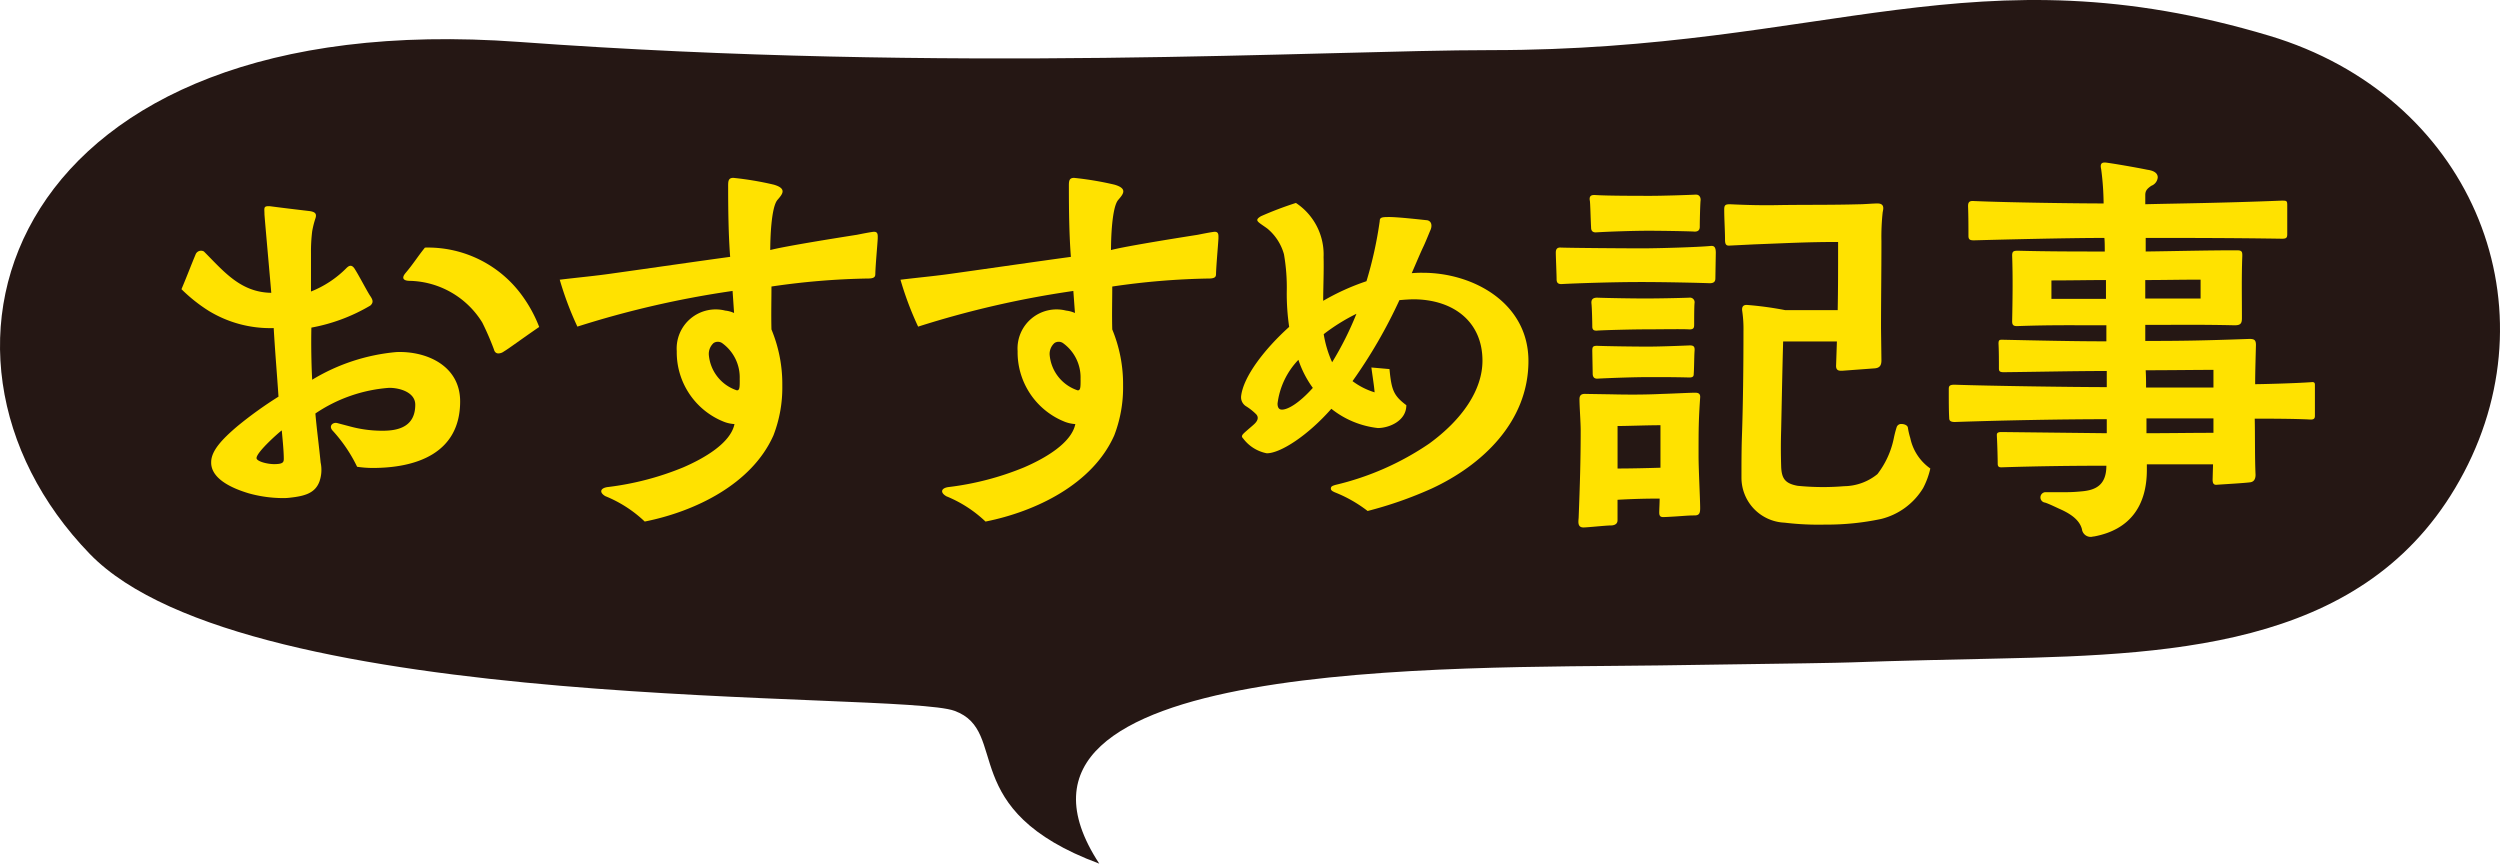 <svg xmlns="http://www.w3.org/2000/svg" width="165.721" height="57.25" viewBox="0 0 165.721 57.25">
  <g id="グループ_465" data-name="グループ 465" transform="translate(-642.139 -3732.707)">
    <path id="パス_1799" data-name="パス 1799" d="M740.989,3736.03c22.3,0,32.079-6.794,51.582-.952,13.236,3.965,18.9,17.524,12.9,28.942s-18.6,12.077-30.9,12.342c-15.715.34-2.648.182-22.445.455-13.608.188-46.088-.547-37.118,13.14-9.589-3.559-5.877-8.76-9.589-10.128s-46.863.4-57.325-10.4c-12.991-13.413-5.258-36.407,28.458-33.943C705.226,3737.579,729.853,3736.03,740.989,3736.03Z" fill="#251714"/>
    <g id="グループ_129" data-name="グループ 129">
      <g id="グループ_128" data-name="グループ 128">
        <path id="パス_1800" data-name="パス 1800" d="M658.638,3765.412c-1.781-.532-2.525-1.276-2.5-2.074,0-.744.717-1.514,1.754-2.392A26.23,26.23,0,0,1,660.6,3759c-.1-1.514-.213-2.763-.318-4.545a7.83,7.83,0,0,1-4.307-1.142,10.551,10.551,0,0,1-1.807-1.436c.372-.878.692-1.728.93-2.286a.387.387,0,0,1,.559-.213c1.3,1.3,2.418,2.711,4.465,2.739-.026-.346-.452-5.078-.452-5.21,0-.372-.08-.533.266-.533h.08c.584.08,1.914.24,2.606.32.423.052.531.186.423.5a5.8,5.8,0,0,0-.212.85,10.994,10.994,0,0,0-.079,1.462v2.525a6.864,6.864,0,0,0,2.338-1.542c.133-.132.321-.292.532,0,.267.4.8,1.436,1.037,1.808.185.266.265.452.027.665a11.879,11.879,0,0,1-3.908,1.462c-.026,1.116,0,2.5.053,3.455a12.984,12.984,0,0,1,5.582-1.834c1.994-.08,4.226.9,4.226,3.27,0,3.482-2.976,4.412-5.795,4.412a6.961,6.961,0,0,1-1.035-.079,9.868,9.868,0,0,0-1.621-2.393c-.293-.319.025-.585.318-.5l.905.239a8.116,8.116,0,0,0,2.1.266c1.115,0,2.153-.319,2.153-1.727,0-.8-.983-1.117-1.729-1.117a10.018,10.018,0,0,0-4.891,1.7c.081.983.241,2.152.346,3.242a2.35,2.35,0,0,1-.08,1.276c-.291.771-.982.957-1.939,1.063a3.555,3.555,0,0,1-.532.027A8.511,8.511,0,0,1,658.638,3765.412Zm2.313-2.287c0-.584-.106-1.541-.133-1.886-.133.079-1.674,1.434-1.674,1.834,0,.213.692.4,1.17.4C660.871,3763.471,660.951,3763.365,660.951,3763.125Zm13.93-7.256a18.4,18.4,0,0,0-.772-1.781,5.8,5.8,0,0,0-4.811-2.764c-.08,0-.718,0-.267-.531.478-.558.824-1.116,1.277-1.674a7.713,7.713,0,0,1,6.485,3.243,9,9,0,0,1,1.089,2.019c-1.089.744-2.019,1.436-2.337,1.622a.642.642,0,0,1-.373.133C675.066,3756.135,674.933,3756.082,674.881,3755.869Z" fill="#ffe200"/>
        <path id="パス_1801" data-name="パス 1801" d="M682.271,3765.6c-.453-.266-.32-.558.186-.611a19.1,19.1,0,0,0,4.97-1.3c1.356-.585,3.137-1.595,3.4-2.871a2.275,2.275,0,0,1-.717-.159A4.954,4.954,0,0,1,687,3755.98a2.588,2.588,0,0,1,3.216-2.684,1.869,1.869,0,0,1,.584.159l-.1-1.462a63.791,63.791,0,0,0-10.287,2.365,21.457,21.457,0,0,1-1.17-3.11c1.543-.186,2.287-.24,3.562-.425,2.473-.346,5.768-.824,7.735-1.09-.106-1.382-.133-2.978-.133-4.572,0-.4-.025-.664.346-.664a21.037,21.037,0,0,1,2.685.452c.9.264.559.636.238,1.01-.425.5-.478,2.631-.478,3.322.213-.053,1.01-.266,5.742-1.01.266-.053.8-.159,1.01-.186.293-.053.373.053.373.293v.132c-.027.5-.135,1.621-.16,2.313,0,.185,0,.346-.479.346a48.73,48.73,0,0,0-6.406.531c0,.85-.027,1.86,0,2.845a9.442,9.442,0,0,1,.719,3.72,8.78,8.78,0,0,1-.586,3.3c-1.436,3.243-5.209,5.051-8.533,5.715a8.31,8.31,0,0,0-2.606-1.681Zm8.9-7.735a2.8,2.8,0,0,0-1.169-2.419.512.512,0,0,0-.559,0,.971.971,0,0,0-.318.77,2.72,2.72,0,0,0,1.861,2.367c.189,0,.189-.215.189-.72Z" fill="#ffe200"/>
        <path id="パス_1802" data-name="パス 1802" d="M704.865,3765.6c-.451-.266-.318-.558.187-.611a19.1,19.1,0,0,0,4.969-1.3c1.358-.585,3.137-1.595,3.4-2.871a2.285,2.285,0,0,1-.716-.159,4.957,4.957,0,0,1-3.11-4.679,2.588,2.588,0,0,1,3.215-2.684,1.918,1.918,0,0,1,.586.16l-.107-1.462A63.741,63.741,0,0,0,703,3754.359a21.35,21.35,0,0,1-1.17-3.11c1.541-.186,2.285-.24,3.56-.425,2.473-.346,5.77-.824,7.736-1.09-.107-1.382-.132-2.978-.132-4.572,0-.4-.028-.664.345-.664a20.976,20.976,0,0,1,2.684.452c.9.265.559.637.24,1.01-.426.5-.478,2.631-.478,3.322.213-.053,1.009-.266,5.74-1.01.266-.053.8-.159,1.012-.186.291-.053.371.053.371.293v.132c-.028.5-.133,1.621-.16,2.313,0,.185,0,.346-.479.346a48.681,48.681,0,0,0-6.4.531c0,.85-.028,1.86,0,2.845a9.477,9.477,0,0,1,.717,3.72,8.82,8.82,0,0,1-.584,3.3c-1.436,3.243-5.211,5.051-8.534,5.715a8.288,8.288,0,0,0-2.607-1.681Zm8.9-7.735a2.8,2.8,0,0,0-1.168-2.419.509.509,0,0,0-.558,0,.965.965,0,0,0-.321.771,2.721,2.721,0,0,0,1.862,2.367c.189,0,.189-.215.189-.72Z" fill="#ffe200"/>
        <path id="パス_1803" data-name="パス 1803" d="M730.6,3765.332c-.107-.053-.24-.106-.24-.24,0-.159.133-.185.293-.239a18.612,18.612,0,0,0,6.221-2.737c2.2-1.6,3.535-3.562,3.535-5.5,0-2.579-1.914-4.041-4.52-4.068-.318,0-.664.027-.984.054a33.263,33.263,0,0,1-3.109,5.369,4.731,4.731,0,0,0,1.463.743c-.028-.4-.133-1.037-.213-1.647l1.2.106c.133,1.383.266,1.755,1.117,2.393,0,1.063-1.17,1.515-1.887,1.515a6.012,6.012,0,0,1-3.084-1.276c-1.568,1.781-3.377,2.95-4.279,2.95a2.567,2.567,0,0,1-1.568-.983.243.243,0,0,1-.08-.133c0-.053.027-.106.1-.186.16-.16.611-.532.692-.612.24-.212.345-.451.16-.664a3.667,3.667,0,0,0-.664-.531.7.7,0,0,1-.346-.585V3759c.133-1.329,1.594-3.189,3.189-4.625a15.182,15.182,0,0,1-.16-2.312,12.819,12.819,0,0,0-.185-2.5,3.37,3.37,0,0,0-1.037-1.649c-.08-.08-.452-.319-.584-.424-.161-.134-.266-.24.1-.453a23.347,23.347,0,0,1,2.313-.877,4.093,4.093,0,0,1,1.834,3.588c.027.877-.026,2.047-.026,2.9a15.446,15.446,0,0,1,2.869-1.3,26.226,26.226,0,0,0,.879-3.987c0-.212.106-.266.5-.266.559-.026,2.365.187,2.658.213.319.08.319.426.186.691-.078.186-.346.851-.479,1.117-.211.452-.5,1.142-.744,1.7a6.818,6.818,0,0,1,.744-.027c3.325,0,6.993,1.994,6.993,5.848,0,4.04-3.084,6.911-6.407,8.452a26.124,26.124,0,0,1-4.254,1.49,8.9,8.9,0,0,0-2.2-1.247Zm-1.435-6.911a6.8,6.8,0,0,1-.957-1.861,5.081,5.081,0,0,0-1.383,2.9c0,.24.08.4.293.4.395,0,1.139-.429,2.044-1.439Zm2.9-4.918a12.651,12.651,0,0,0-2.179,1.356,7.38,7.38,0,0,0,.558,1.861,21.315,21.315,0,0,0,1.614-3.22Z" fill="#ffe200"/>
        <path id="パス_1804" data-name="パス 1804" d="M745.324,3751.217c0-.292-.053-1.488-.053-1.754,0-.16.026-.372.346-.345.717.026,4.119.052,5.394.052,1.065,0,3.7-.079,4.52-.159.24-.026.346.08.346.452l-.028,1.7c0,.185-.078.318-.371.318-.691-.026-2.924-.079-4.6-.079-1.78,0-4.147.079-5.182.133C745.377,3751.563,745.324,3751.4,745.324,3751.217Zm1.463,15.763c.078-2.021.133-3.722.133-5.741,0-.5-.08-1.622-.08-2.073,0-.4.318-.346.478-.346l1.621.026c1.117.027,2.233.027,3.35-.026.9-.027,1.834-.08,2.205-.08.133,0,.373,0,.346.319-.106,1.568-.106,2.126-.106,3.881,0,.877.106,2.87.106,3.455,0,.319-.053.479-.372.479-.531,0-.824.053-1.941.106-.186,0-.4.053-.4-.292,0-.213.027-.612.027-.931q-1.4,0-2.791.08v1.356c0,.318-.32.346-.453.346-.319,0-1.541.132-1.807.132C746.654,3767.671,746.787,3767.193,746.787,3766.98Zm.822-19.218c-.025-.4-.053-1.568-.078-1.727-.055-.267.025-.4.266-.4h.08c.8.054,2.791.054,3.693.054.8,0,2.445-.054,2.951-.08h.053c.213,0,.318.186.293.4s-.053,1.3-.053,1.729c0,.212-.107.345-.4.318-.5-.026-2.205-.053-3-.053-.932,0-2.606.053-3.457.107C747.609,3748.134,747.609,3747.869,747.609,3747.762Zm.08,6.592c0-.346-.025-1.275-.053-1.515s.053-.4.373-.4c.664.026,2.313.054,3.215.054.8,0,2.26-.028,2.9-.054a.306.306,0,0,1,.345.346c-.027.239-.027,1.037-.027,1.409,0,.212,0,.372-.371.346-.426-.028-2.047,0-2.9,0-.825,0-2.739.052-3.11.079C747.822,3754.646,747.689,3754.593,747.689,3754.354Zm.027,3.11-.027-1.489c0-.266.027-.345.32-.345.637.027,2.471.053,3.348.053.824,0,2.154-.053,2.791-.08.266,0,.346.08.32.372-.027.4-.027,1.2-.054,1.516,0,.133-.026.239-.291.239-.957-.026-1.782-.026-2.658-.026-.958,0-2.446.052-3.4.1C747.744,3757.836,747.716,3757.6,747.716,3757.464Zm1.649,6.3c.85,0,1.967-.026,2.844-.053v-2.817c-.877,0-2.233.053-2.844.053Zm11.057,3.589a2.982,2.982,0,0,1-2.844-2.978c0-.9,0-1.753.027-2.63.078-2.18.106-4.786.106-7.1a8.045,8.045,0,0,0-.08-1.3c-.053-.319.08-.426.292-.426a22.438,22.438,0,0,1,2.551.346h3.483c.027-1.515.027-2.365.027-4.518-2.074,0-3.43.08-5.555.159l-1.623.08c-.265.026-.318-.107-.318-.4,0-.585-.053-1.356-.053-1.994,0-.318.106-.345.4-.345,1.089.053,2.179.08,3.322.053,1.967-.026,3.3,0,5.264-.053.265,0,.9-.053,1.17-.053.531,0,.371.425.345.611a15.108,15.108,0,0,0-.08,1.887c0,2.207-.027,3.669-.027,5.8l.027,2.1c0,.293-.08.506-.453.533l-2.152.159c-.16,0-.426.026-.4-.372l.053-1.569h-3.563c-.052,1.782-.1,4.412-.132,5.848-.026.9-.026,1.516,0,2.419.027.8.24,1.144,1.089,1.3a16.966,16.966,0,0,0,3.084.026,3.557,3.557,0,0,0,2.208-.8,5.776,5.776,0,0,0,1.089-2.392,7.01,7.01,0,0,1,.186-.718.309.309,0,0,1,.318-.213c.186,0,.4.08.426.239a4.578,4.578,0,0,0,.16.692,3.287,3.287,0,0,0,1.328,2.019,5.253,5.253,0,0,1-.478,1.3,4.53,4.53,0,0,1-2.791,2.047,17.317,17.317,0,0,1-3.7.372,18.836,18.836,0,0,1-2.706-.13Z" fill="#ffe200"/>
        <path id="パス_1805" data-name="パス 1805" d="M780.146,3767.777c-.16-.584-.691-.984-1.463-1.328-.133-.054-.717-.346-.982-.426a.347.347,0,0,1,.025-.691h1.117a10.553,10.553,0,0,0,1.276-.053c.984-.08,1.648-.452,1.648-1.7-2.154,0-4.467.026-6.937.106-.133,0-.266,0-.266-.239,0-.293-.027-1.329-.055-1.808,0-.133-.052-.292.293-.292l6.991.079v-.929c-3.057,0-7.016.079-10.073.185-.345,0-.373-.133-.373-.292-.027-.452-.027-1.117-.027-1.861,0-.186,0-.319.373-.319,2.313.08,7.92.16,10.1.16V3757.3c-2.153,0-4.438.054-6.83.08-.241,0-.319-.052-.319-.239,0-.479,0-1.17-.027-1.648,0-.24.053-.266.238-.266,2.553.054,4.758.106,6.912.106v-1.063c-2.472,0-3.642-.026-5.927.054-.241,0-.319-.08-.319-.32.026-1.3.053-2.9,0-4.359,0-.292.106-.318.4-.318,1.992.052,3.88.052,5.74.052,0-.239,0-.664-.026-.9-2.419,0-6.671.106-8.638.159-.24,0-.373-.026-.373-.292,0-.478,0-1.3-.026-1.968,0-.265.078-.372.4-.344,2.338.1,6.83.159,8.586.159a18.26,18.26,0,0,0-.16-2.26c-.028-.133-.108-.451.212-.451h.081c.451.053,1.992.318,2.763.477.186.028.692.107.692.506a.654.654,0,0,1-.426.558c-.266.186-.4.319-.4.611v.612c2.1-.053,5.077-.08,9.037-.24.319,0,.374,0,.374.293v1.941c0,.239-.081.292-.346.292-3.43-.053-6.113-.053-9.037-.053v.9c2.019-.026,4.039-.08,6.06-.08.344,0,.344.134.344.373-.053,1.408-.025,2.6-.025,4.119,0,.346-.08.479-.479.479-2.312-.053-3.721-.026-5.928-.026v1.063c2.551,0,3.854-.026,6.911-.133.32,0,.425.079.425.4-.025,1.037-.052,1.834-.052,2.6.4,0,2.63-.054,3.72-.134.213-.026.241.054.241.187v2.047c0,.213-.108.265-.4.239-1.09-.054-2.818-.054-3.59-.054.028.984,0,2.5.055,3.722,0,.346-.16.478-.373.5-.451.054-1.408.106-2.18.159-.213.027-.293-.079-.293-.345l.028-1.01h-4.387v.372c0,2.312-1.063,3.961-3.508,4.413-.08,0-.133.026-.186.026A.584.584,0,0,1,780.146,3767.777Zm-2.021-15.257h3.615v-1.249c-1.115,0-2.338.026-3.615.026Zm6.22-.026h3.668v-1.25c-1.408,0-2.392.027-3.668.027Zm4.52,5.9v-1.169c-1.09,0-2.979.026-4.492.026.025.373.025.8.025,1.143Zm-4.44,3.03c1.461,0,2.95-.026,4.44-.026v-.957h-4.44Z" fill="#ffe200"/>
      </g>
    </g>
  </g>
</svg>
